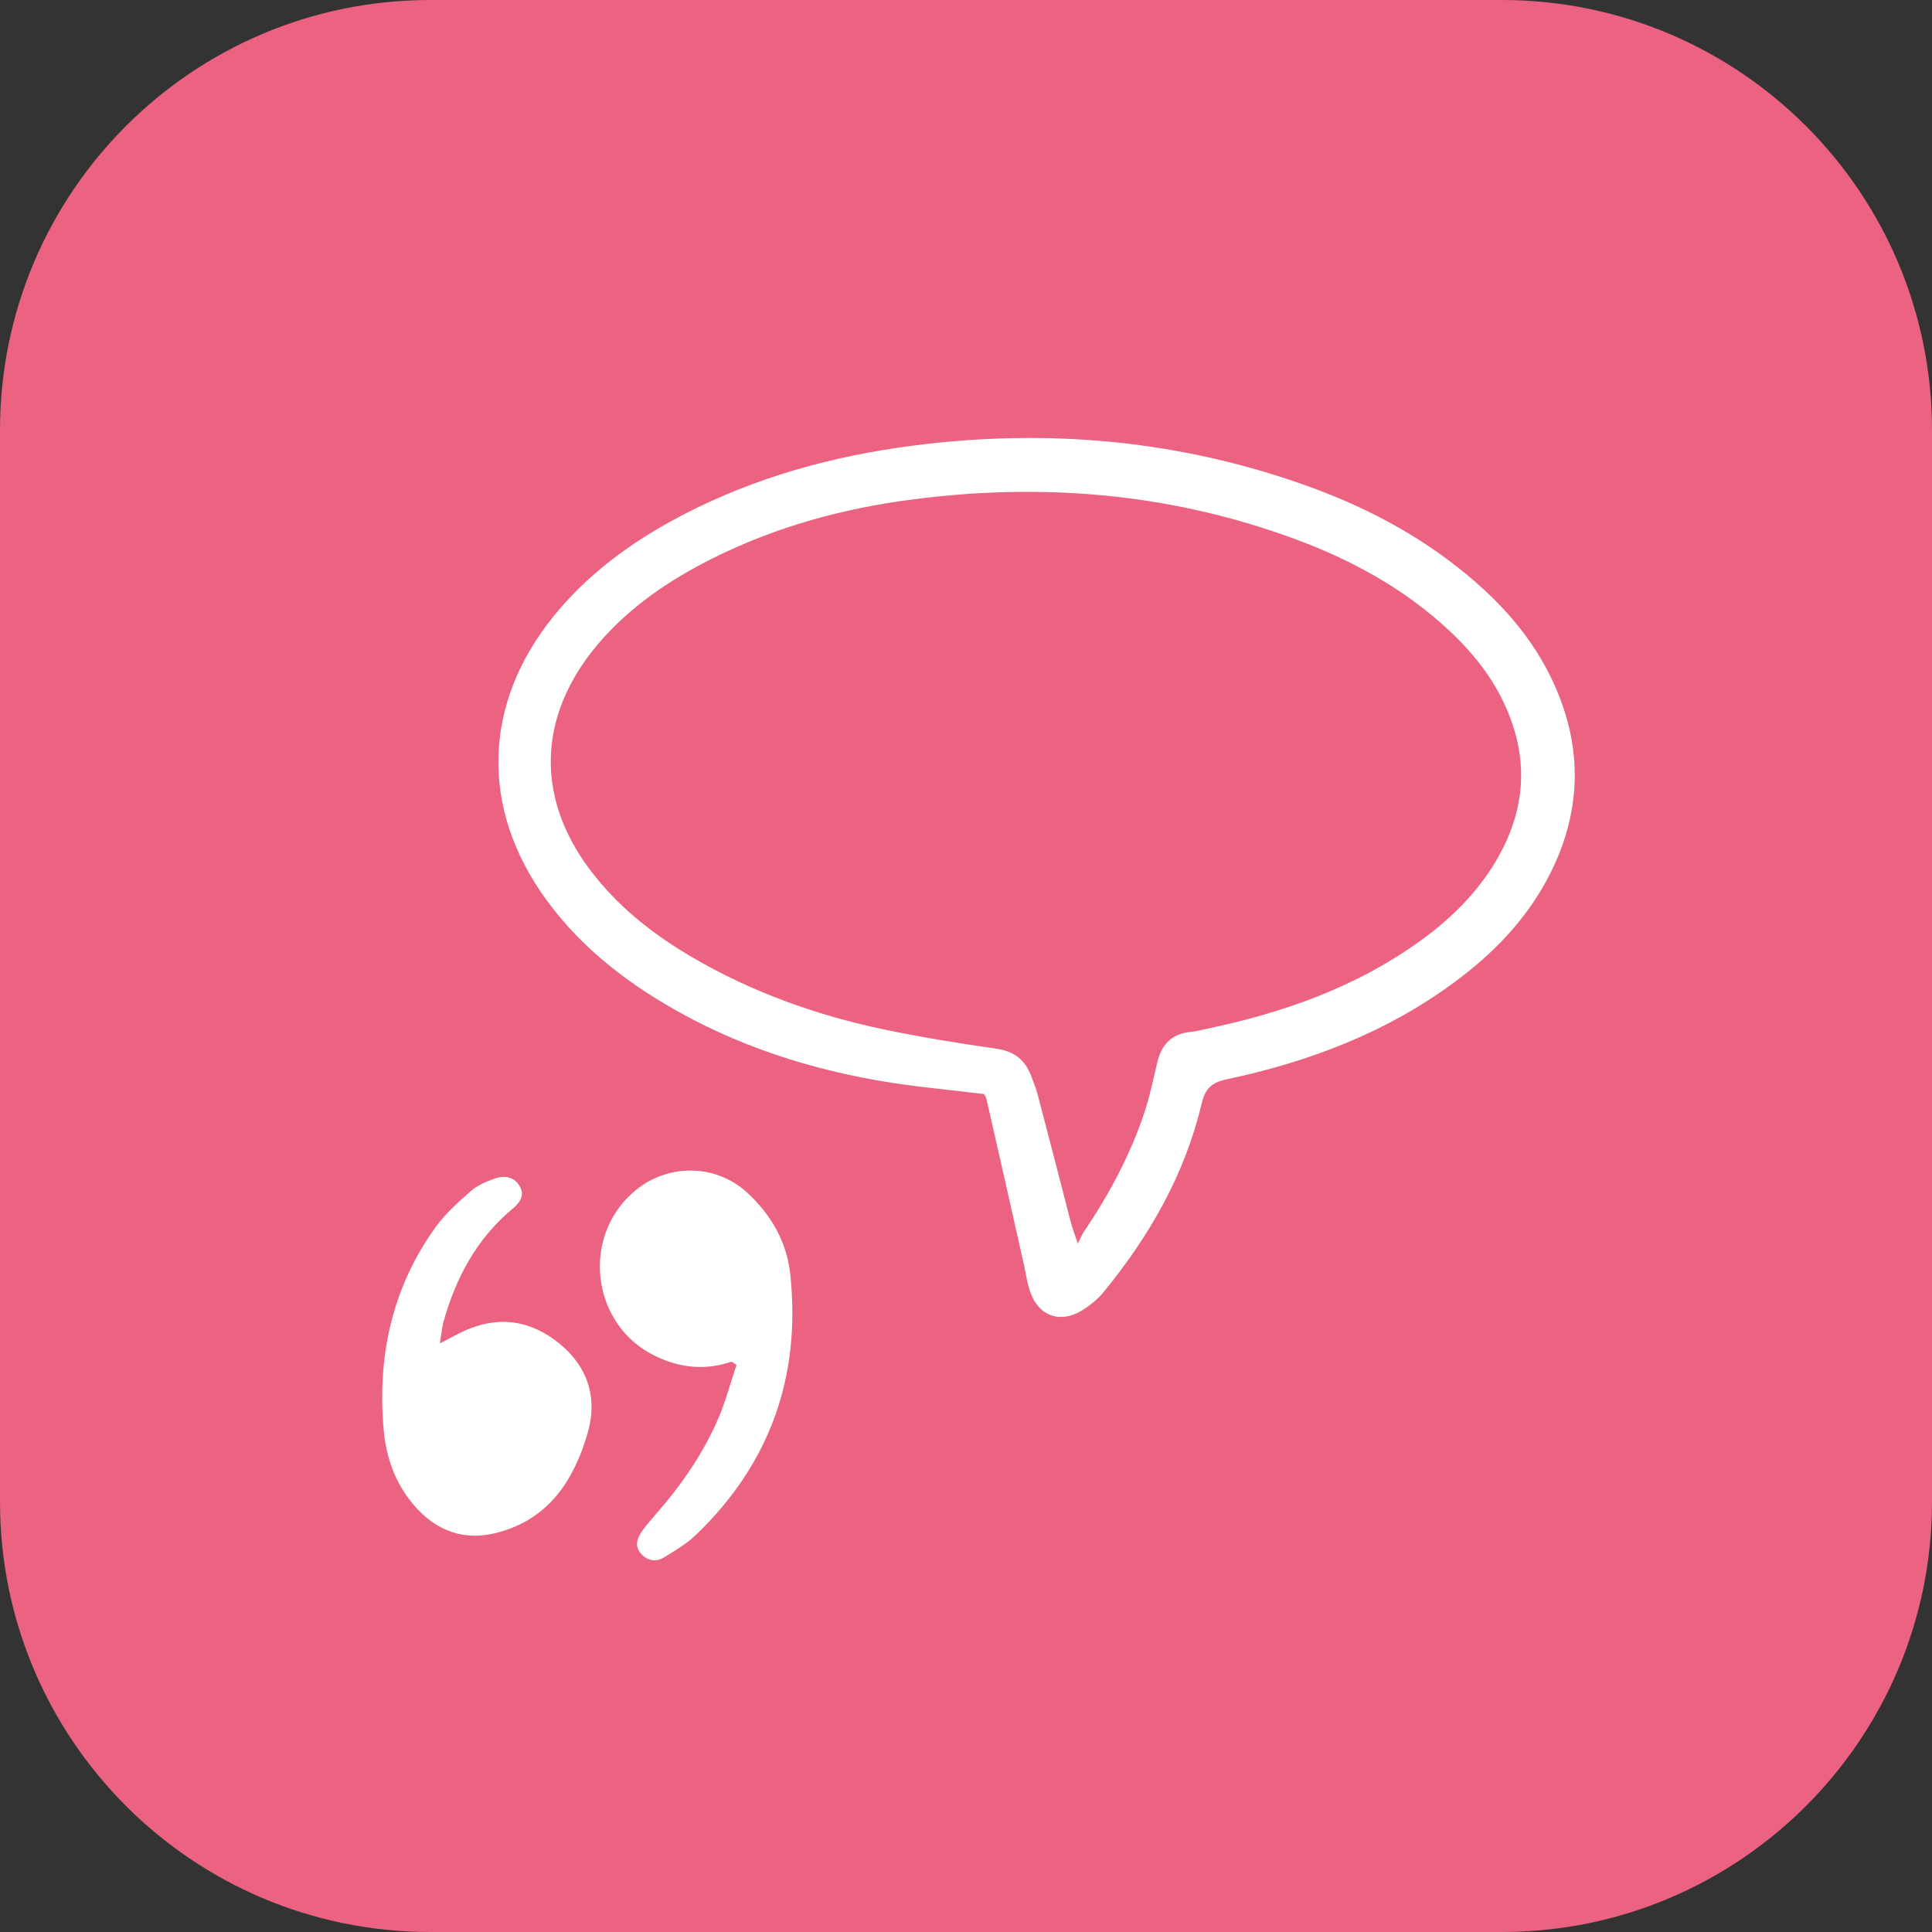 <svg xmlns="http://www.w3.org/2000/svg" id="Capa_2" viewBox="0 0 95.43 95.43"><rect x="0" y="0" width="95.43" height="95.43" fill="#333333" stroke="none"/><g id="Capa_1-2"><path d="M95.43,21.25v52.93c0,11.73-9.51,21.25-21.25,21.25H21.25c-11.73,0-21.25-9.51-21.25-21.25V21.25C0,9.51,9.51,0,21.25,0h52.93c11.73,0,21.25,9.51,21.25,21.25Z" style="fill:#eb6380;"></path><path d="M48.61,54.04c-1.79-.22-3.56-.37-5.31-.68-3.96-.7-7.7-2.01-11.11-4.17-2.01-1.28-3.79-2.8-5.2-4.74-3.29-4.51-3.15-9.68.36-14.02,1.58-1.95,3.55-3.44,5.73-4.65,3.53-1.95,7.33-3.09,11.3-3.67,6.77-.98,13.42-.48,19.9,1.79,2.98,1.04,5.75,2.47,8.19,4.5,1.75,1.45,3.22,3.12,4.2,5.19,1.56,3.3,1.48,6.59-.23,9.81-1.11,2.09-2.73,3.74-4.62,5.13-3.36,2.48-7.17,3.92-11.22,4.78-.77.16-1.07.47-1.25,1.22-.83,3.49-2.57,6.52-4.83,9.28-.31.38-.72.71-1.15.96-1.02.59-2.03.23-2.45-.87-.18-.46-.24-.97-.35-1.46-.61-2.71-1.22-5.43-1.84-8.14-.02-.11-.1-.21-.13-.27ZM53.23,61.44c.17-.33.22-.47.31-.6,1.26-1.87,2.32-3.84,3.02-5.99.25-.77.41-1.57.6-2.36.21-.89.71-1.44,1.66-1.52.23-.02.46-.08.68-.13,3.86-.8,7.52-2.08,10.74-4.43,1.45-1.06,2.71-2.3,3.64-3.86,1.13-1.91,1.57-3.94,1.02-6.13-.59-2.3-1.96-4.09-3.71-5.63-2.27-2-4.91-3.36-7.74-4.35-5.95-2.1-12.07-2.58-18.3-1.78-3.47.44-6.82,1.35-9.97,2.93-2.13,1.07-4.07,2.38-5.63,4.21-3.08,3.62-3.13,7.82-.13,11.52,1.33,1.65,2.98,2.92,4.8,3.98,2.93,1.71,6.09,2.84,9.4,3.54,1.85.39,3.72.69,5.6.96.88.13,1.41.55,1.71,1.34.11.29.23.58.31.87.56,2.13,1.11,4.26,1.66,6.39.07.25.16.49.34,1.04Z" style="fill:#fff;"></path><path d="M21.74,66.35c.54-.28.86-.46,1.19-.61,1.71-.78,3.31-.52,4.72.64,1.4,1.15,1.88,2.69,1.37,4.43-.68,2.31-1.9,4.2-4.4,4.88-1.68.46-3.08-.06-4.19-1.36-.91-1.07-1.36-2.34-1.48-3.72-.32-3.64.42-7.03,2.59-10.03.48-.65,1.1-1.21,1.72-1.75.33-.29.77-.47,1.19-.62.45-.16.93-.09,1.2.35.3.48.03.85-.35,1.16-1.77,1.48-2.79,3.41-3.4,5.59-.07.27-.09.55-.17,1.02Z" style="fill:#fff;"></path><path d="M36.12,67.26c-1.28.44-2.51.31-3.71-.26-3.22-1.51-3.76-5.97-1-8.22,1.64-1.33,3.98-1.28,5.52.15,1.18,1.1,1.95,2.45,2.11,4.06.52,5.01-1.01,9.31-4.65,12.81-.46.45-1.04.79-1.6,1.13-.39.24-.81.17-1.12-.18-.34-.37-.2-.77.05-1.13.24-.33.51-.64.78-.95,1.22-1.4,2.26-2.93,2.99-4.63.36-.84.59-1.74.89-2.62-.09-.06-.18-.12-.26-.17Z" style="fill:#fff;"></path></g></svg>
